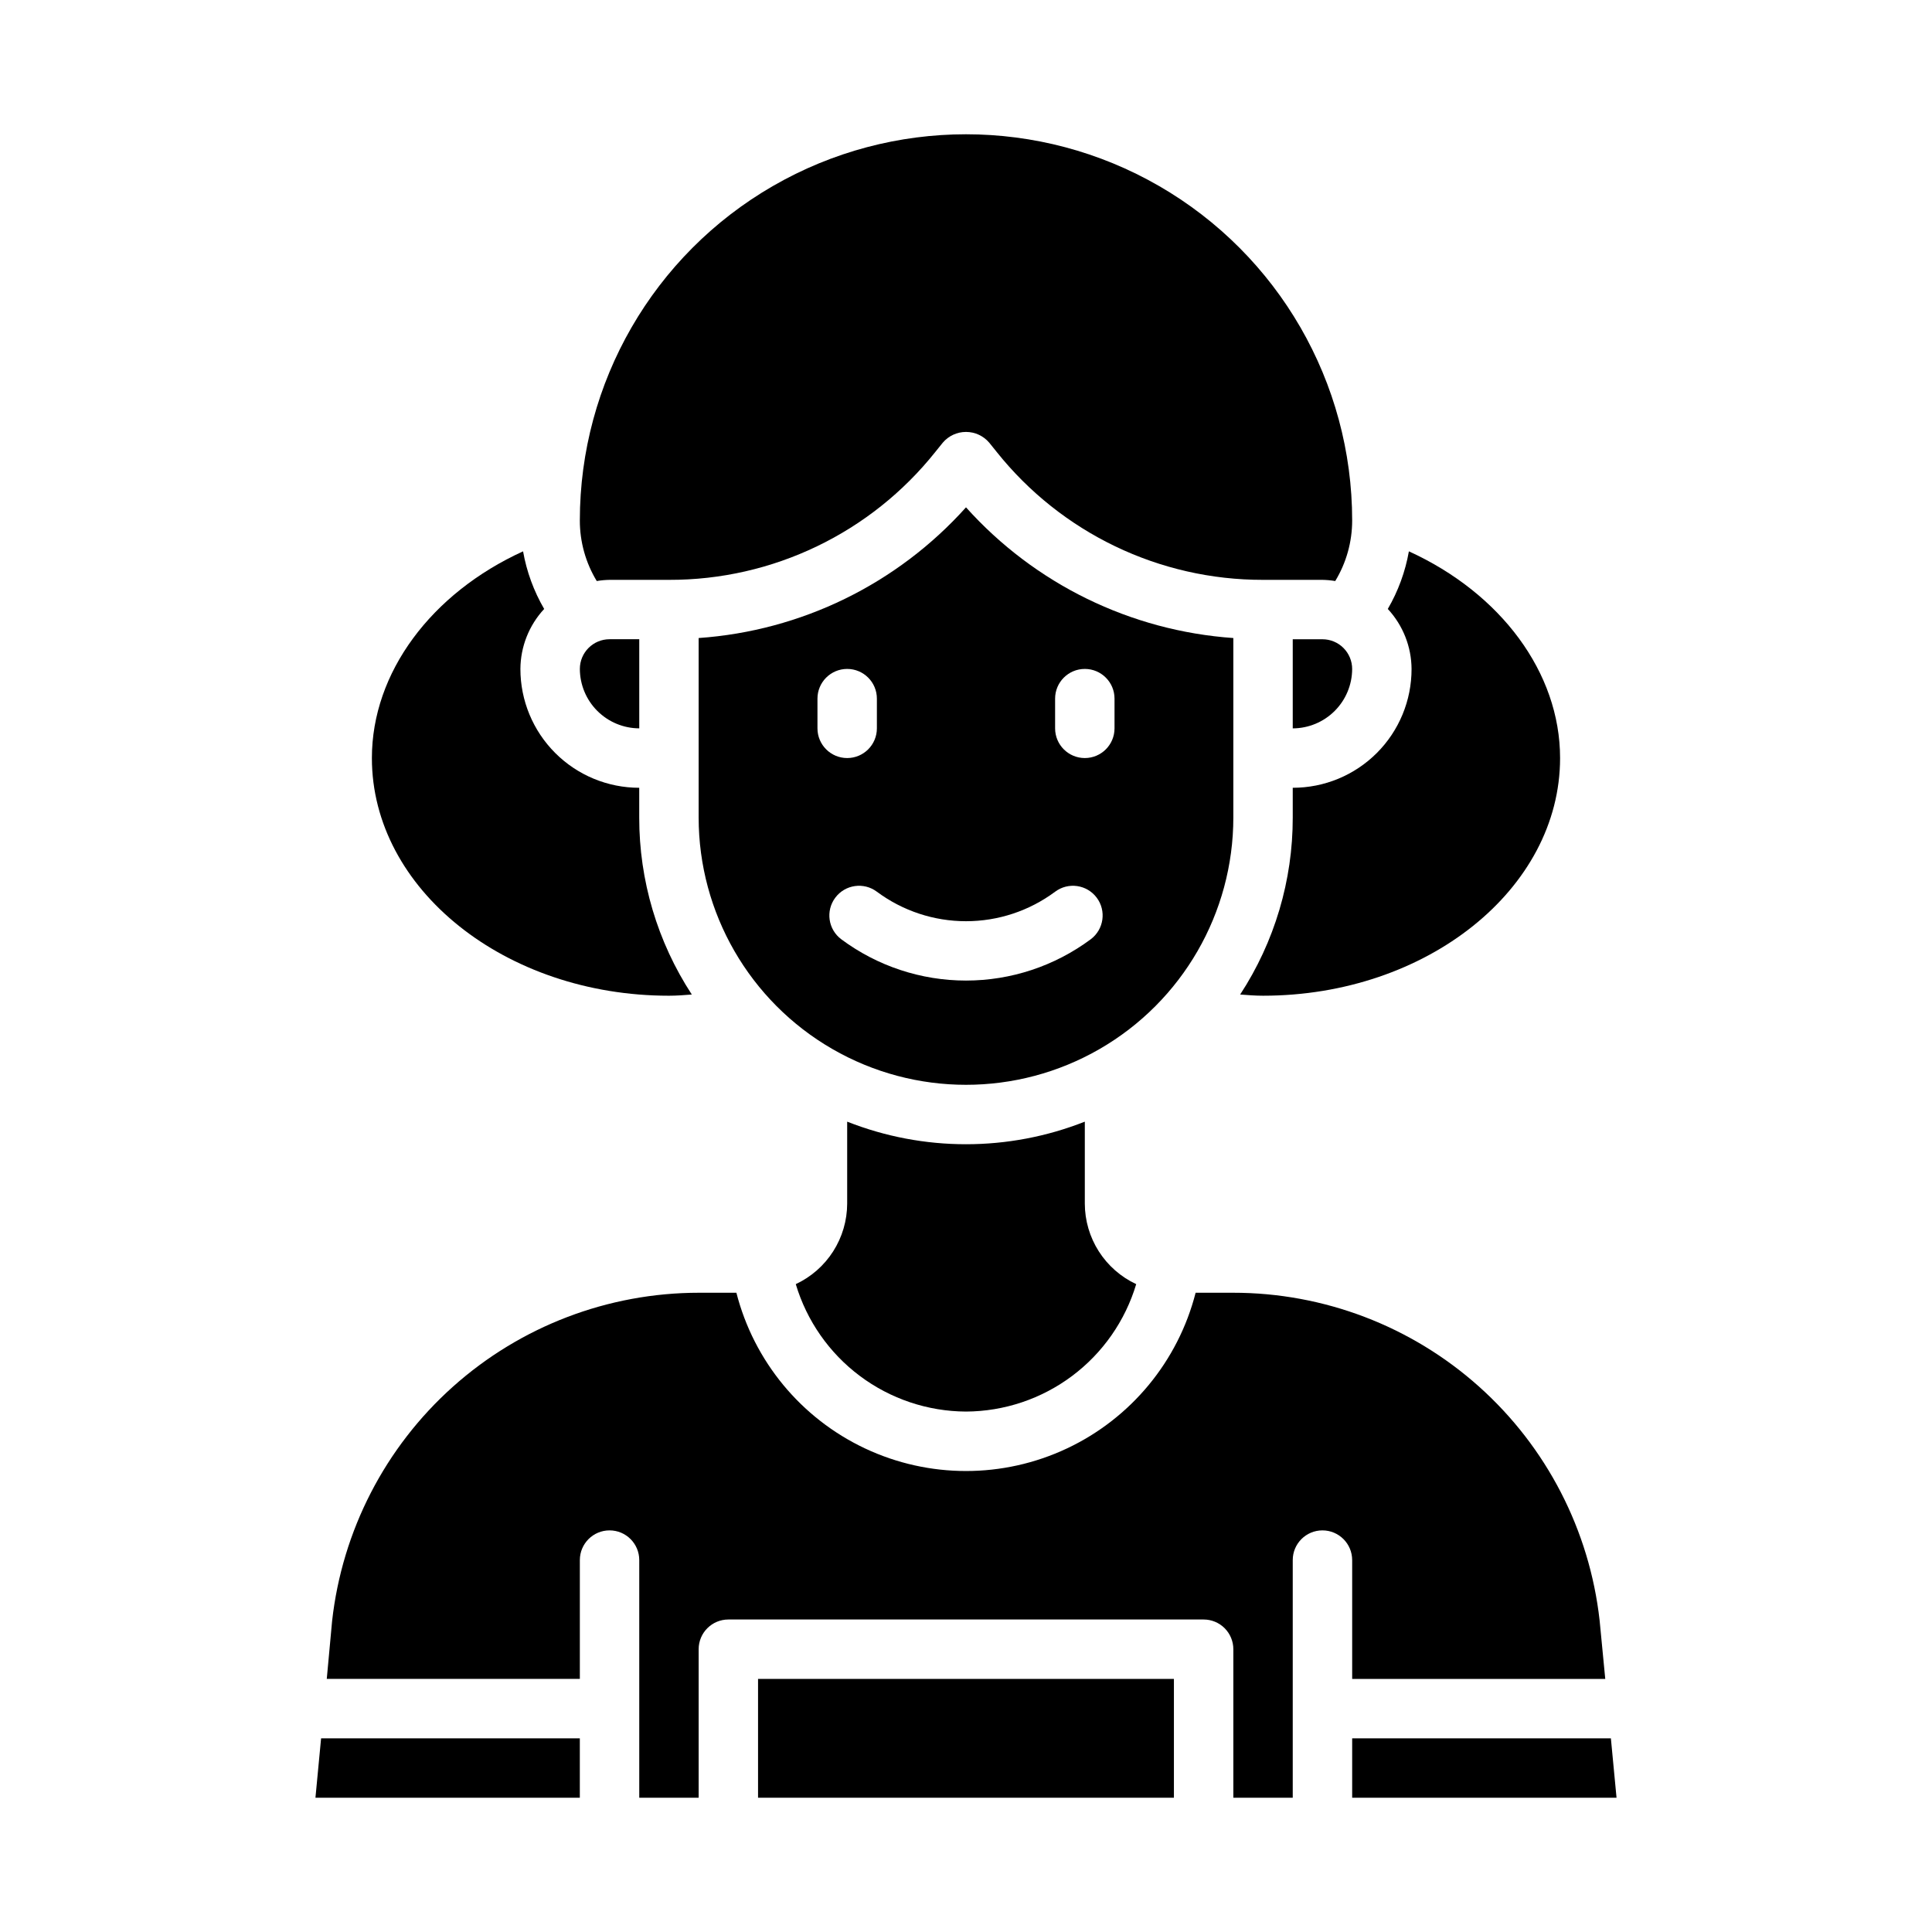 <?xml version="1.0" encoding="UTF-8"?>
<!-- The Best Svg Icon site in the world: iconSvg.co, Visit us! https://iconsvg.co -->
<svg fill="#000000" width="800px" height="800px" version="1.1" viewBox="144 144 512 512" xmlns="http://www.w3.org/2000/svg">
 <g>
  <path d="m400 278.45c-18.223 20.312-43.629 32.734-70.852 34.637v47.547c0 25.312 13.504 48.703 35.426 61.359s48.93 12.656 70.848 0c21.922-12.656 35.426-36.047 35.426-61.359v-47.547c-27.219-1.902-52.629-14.324-70.848-34.637zm-39.363 58.57v-7.875c0-4.348 3.527-7.871 7.875-7.871 4.348 0 7.871 3.523 7.871 7.871v7.875c0 4.348-3.523 7.871-7.871 7.871-4.348 0-7.875-3.523-7.875-7.871zm62.977-7.871v-0.004c0-4.348 3.527-7.871 7.875-7.871 4.348 0 7.871 3.523 7.871 7.871v7.875c0 4.348-3.523 7.871-7.871 7.871-4.348 0-7.875-3.523-7.875-7.871zm11.02 52.742h0.004c2.606 3.477 1.902 8.41-1.574 11.02-9.559 7.109-21.152 10.949-33.062 10.949-11.914 0-23.508-3.84-33.062-10.949-3.481-2.609-4.184-7.543-1.574-11.02 2.606-3.481 7.543-4.184 11.02-1.574 6.828 5.074 15.109 7.816 23.617 7.816s16.789-2.742 23.613-7.816c3.481-2.609 8.414-1.906 11.023 1.574z"/>
  <path d="m400 518.08c10.145-0.051 20.004-3.359 28.125-9.441 8.121-6.078 14.074-14.609 16.98-24.328-4.059-1.898-7.496-4.91-9.91-8.688-2.41-3.777-3.695-8.164-3.707-12.645v-21.73c-20.234 7.981-42.742 7.981-62.977 0v21.73c-0.012 4.481-1.301 8.867-3.711 12.645-2.41 3.777-5.848 6.789-9.91 8.688 2.906 9.719 8.859 18.25 16.98 24.328 8.121 6.082 17.98 9.391 28.129 9.441z"/>
  <path d="m282.62 290.11c-24.324 11.098-40.066 32.117-40.066 54.789 0 34.715 35.344 62.977 78.719 62.977 2.047 0 4.016-0.156 6.062-0.316-9.113-13.949-13.957-30.254-13.934-46.918v-7.871c-8.352 0-16.359-3.316-22.266-9.223s-9.223-13.914-9.223-22.266c0.035-5.902 2.281-11.574 6.297-15.902-2.746-4.719-4.641-9.891-5.59-15.27z"/>
  <path d="m486.59 360.64c0.023 16.664-4.82 32.969-13.934 46.918 2.047 0.156 4.016 0.316 6.062 0.316 43.375 0 78.719-28.262 78.719-62.977 0-22.672-15.742-43.691-40.07-54.789h0.004c-0.949 5.379-2.84 10.551-5.59 15.27 4.016 4.328 6.262 10 6.297 15.902 0.012 8.355-3.305 16.371-9.211 22.277s-13.922 9.223-22.277 9.211z"/>
  <path d="m302.15 297.98c1.121-0.188 2.25-0.293 3.387-0.312h15.742c27.484 0.074 53.496-12.426 70.613-33.93l1.969-2.441c1.531-1.797 3.777-2.832 6.141-2.832s4.606 1.035 6.141 2.832l1.969 2.441h-0.004c17.133 21.484 43.133 33.98 70.613 33.93h15.742c1.137 0.02 2.269 0.125 3.387 0.312 2.941-4.84 4.492-10.395 4.488-16.059 0-36.562-19.508-70.344-51.168-88.625-31.664-18.281-70.676-18.281-102.34 0-31.664 18.281-51.168 52.062-51.168 88.625-0.008 5.664 1.543 11.219 4.484 16.059z"/>
  <path d="m313.41 337.02v-23.617h-7.871c-4.348 0-7.871 3.523-7.871 7.871 0.012 4.172 1.672 8.172 4.625 11.121 2.949 2.949 6.945 4.613 11.117 4.625z"/>
  <path d="m570.9 604.67h-68.562v15.742h70.059z"/>
  <path d="m486.59 313.41v23.617c4.172-0.012 8.172-1.676 11.121-4.625 2.949-2.949 4.613-6.949 4.625-11.121 0-2.086-0.832-4.09-2.309-5.566-1.473-1.477-3.477-2.305-5.566-2.305z"/>
  <path d="m344.89 588.93h110.21v31.488h-110.21z"/>
  <path d="m502.34 557.44v31.488h67.07l-1.496-15.508c-2.672-23.891-14.059-45.957-31.98-61.977-17.922-16.02-41.121-24.867-65.16-24.852h-9.922c-4.641 18.148-17.141 33.277-34.09 41.258-16.945 7.981-36.57 7.981-53.52 0-16.945-7.981-29.449-23.109-34.09-41.258h-9.918c-24.07 0-47.293 8.871-65.23 24.922-17.934 16.047-29.324 38.145-31.992 62.066l-1.414 15.348h67.07v-31.488c0-4.348 3.523-7.871 7.871-7.871s7.871 3.523 7.871 7.871v62.977h15.742v-39.359c0-4.348 3.527-7.871 7.875-7.871h125.95c2.086 0 4.09 0.828 5.566 2.305 1.473 1.477 2.305 3.481 2.305 5.566v39.359h15.742v-62.977c0-4.348 3.523-7.871 7.871-7.871 4.348 0 7.875 3.523 7.875 7.871z"/>
  <path d="m297.66 604.67h-68.566l-1.496 15.742h70.062z"/>
 </g>
</svg>